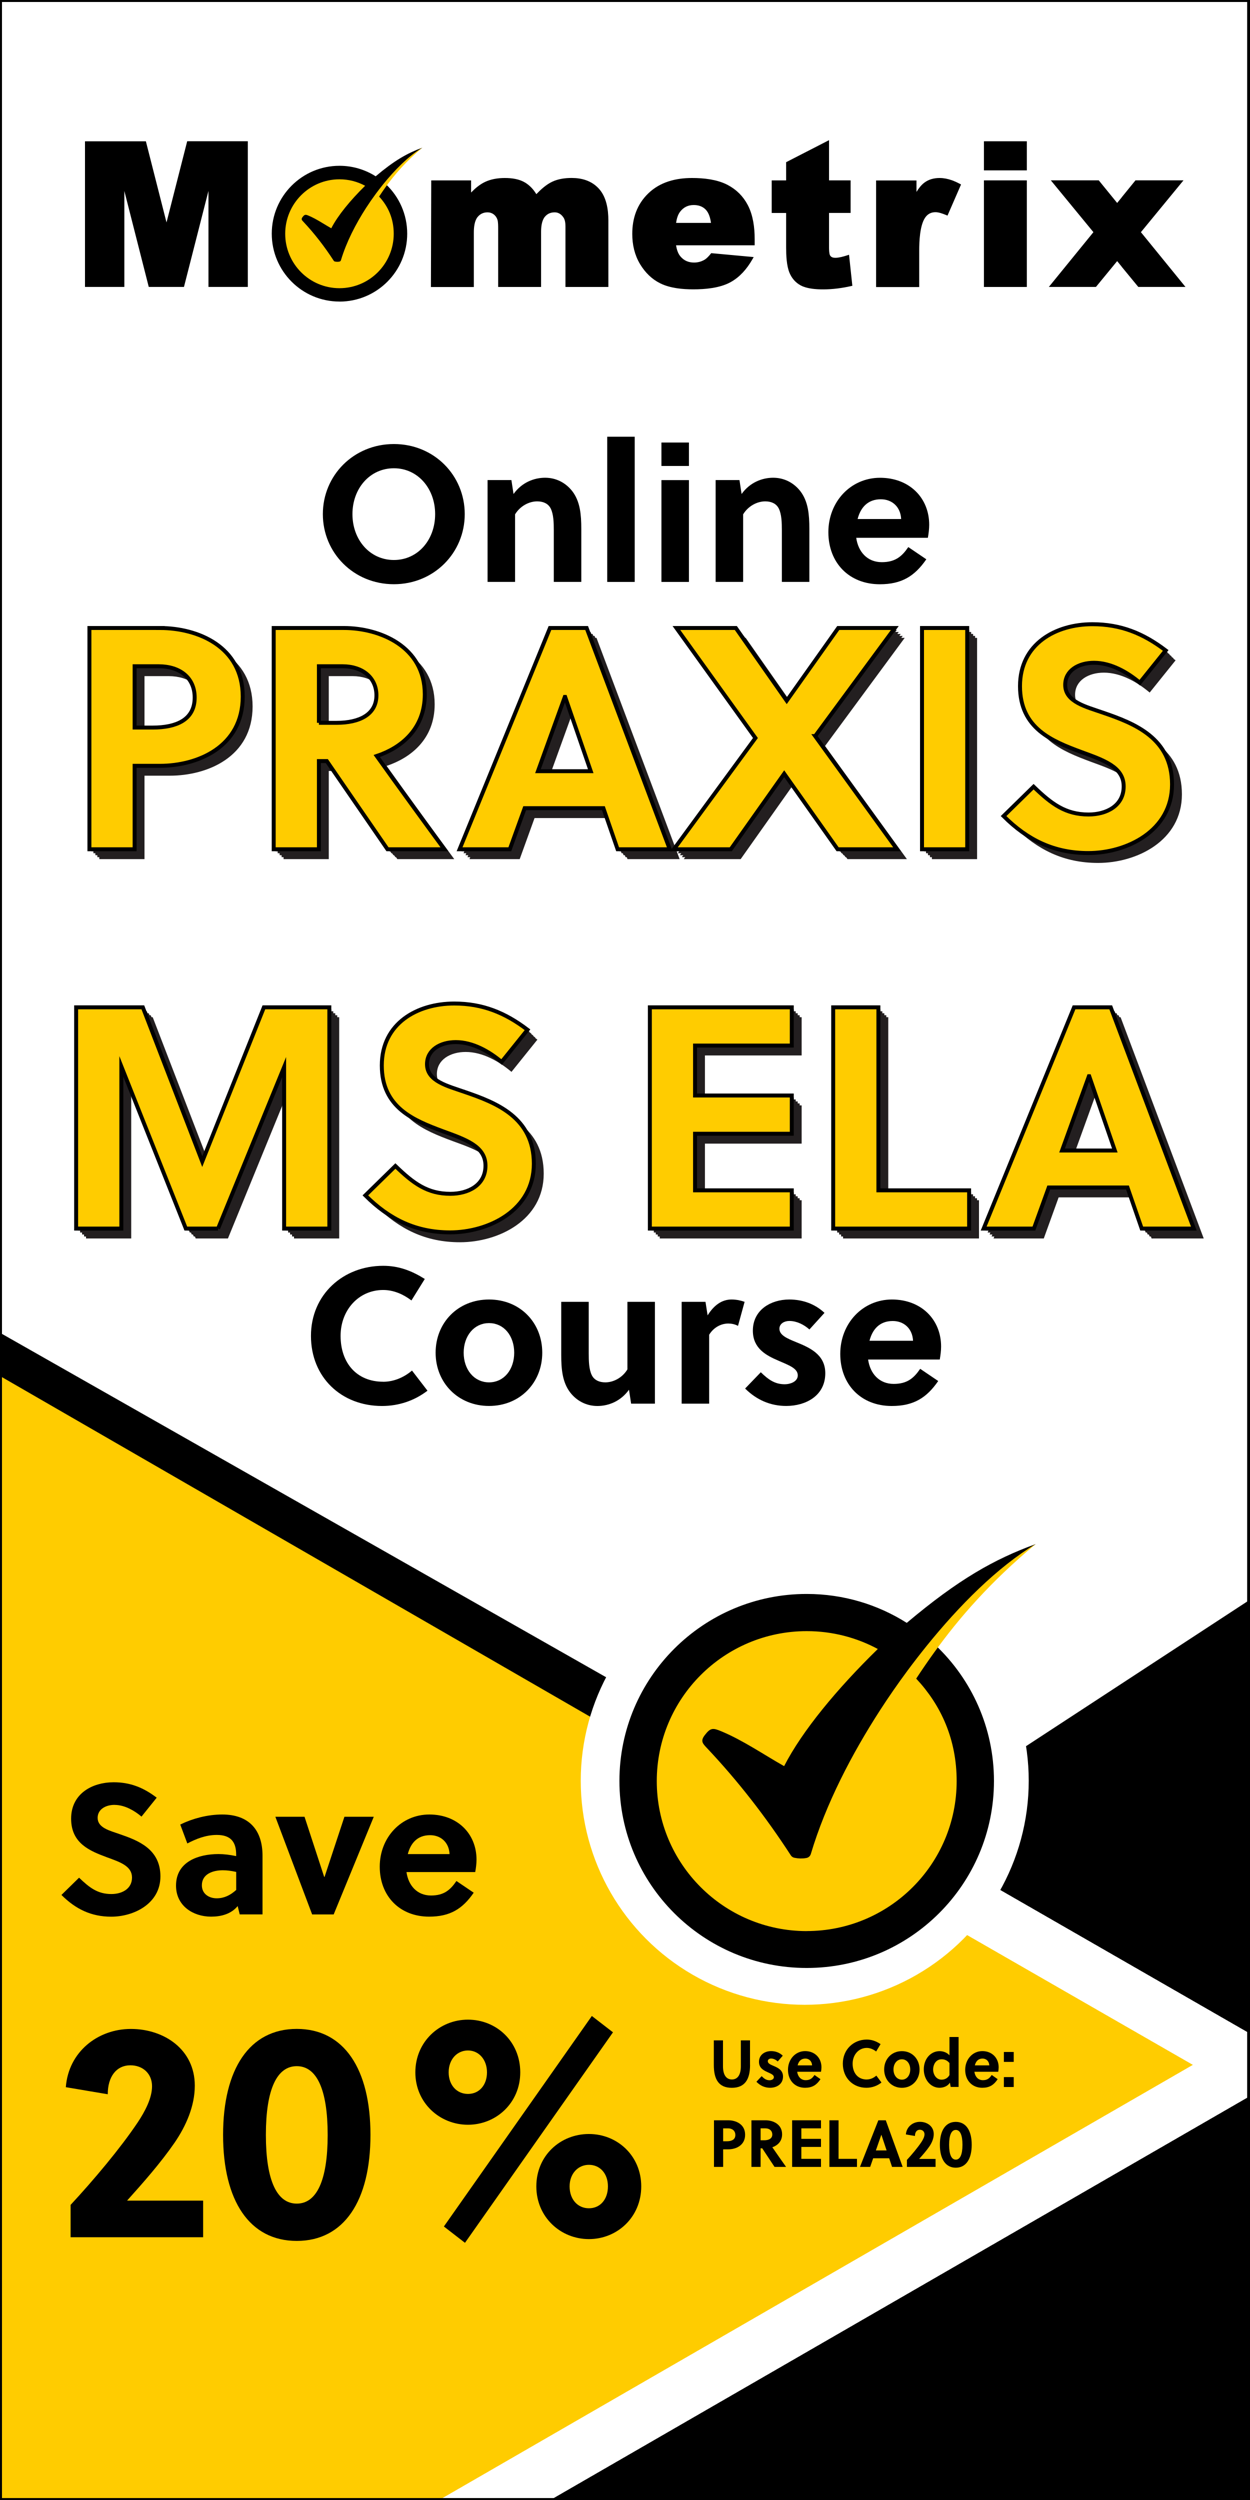 <?xml version="1.0" encoding="UTF-8"?> <svg xmlns="http://www.w3.org/2000/svg" xmlns:xlink="http://www.w3.org/1999/xlink" viewBox="0 0 316.36 632.73"><rect x="0" y="0" width="316.36" height="632.73" fill="#808080" stroke="none"/><defs><style>.cls-1{fill:#fff;}.cls-2{stroke:#000;}.cls-2,.cls-3,.cls-4{fill:none;}.cls-2,.cls-4{stroke-miterlimit:10;}.cls-5{clip-path:url(#clippath-2);}.cls-6{clip-path:url(#clippath-1);}.cls-7,.cls-8{fill:#fc0;}.cls-7,.cls-9{fill-rule:evenodd;}.cls-10{clip-path:url(#clippath);}.cls-11{fill:#231f20;}.cls-4{stroke:#fff;stroke-width:14px;}</style><clipPath id="clippath"><rect class="cls-3" x=".07" width="316.14" height="632.73"></rect></clipPath><clipPath id="clippath-1"><rect class="cls-3" x="14.04" y="27.06" width="288.29" height="57.66"></rect></clipPath><clipPath id="clippath-2"><rect class="cls-3" x="14.04" y="27.06" width="288.29" height="57.66"></rect></clipPath></defs><g id="Layer_4"><rect class="cls-1" width="316.14" height="632.73"></rect></g><g id="Layer_3"><g class="cls-10"><g class="cls-6"><g class="cls-5"><path class="cls-9" d="M179.94,56.41c-.16-1.2-.53-2.56-1.37-3.4-.82-.82-1.86-1.12-3.01-1.12-1.44,0-2.58,.57-3.45,1.72-.58,.76-.86,1.83-1,2.8h8.82Zm-60.7-7.69c.99-1.04,2.13-1.99,3.4-2.62,1.59-.78,3.38-1.05,5.13-1.05s3.64,.25,5.15,1.17c1.19,.73,2.11,1.74,2.82,2.92,1.14-1.2,2.52-2.43,3.98-3.13,1.53-.73,3.27-.97,4.95-.97,2.59,0,5.02,.7,6.83,2.64,1.99,2.12,2.47,5.31,2.47,8.11v16.84h-10.86v-15.35c0-.75-.09-1.74-.6-2.37-.53-.72-1.21-1.17-2.12-1.17-1,0-1.84,.34-2.49,1.12-.81,.97-.96,2.61-.96,3.82v13.95h-10.86v-14.82c0-.59,0-1.64-.18-2.2-.18-.55-.49-1.01-.95-1.36-.46-.35-.99-.51-1.56-.51-1,0-1.83,.37-2.48,1.14-.85,1-.99,2.73-.99,3.99v13.77h-10.86l.08-26.98h10.09v3.07Zm51.86,13.36c.16,1,.47,2.09,1.13,2.84,.9,1.06,2.05,1.53,3.43,1.53,.92,0,1.78-.22,2.58-.67,.61-.34,1.18-.98,1.61-1.52l.15-.19,10.75,.99-.35,.61c-1.36,2.37-3.17,4.5-5.61,5.8-2.7,1.45-6.33,1.76-9.34,1.76-2.72,0-5.85-.29-8.33-1.51-2.17-1.07-3.83-2.75-5.09-4.81-1.43-2.35-2.01-4.99-2.01-7.72,0-3.94,1.19-7.47,4.04-10.23,3.01-2.92,6.99-3.91,11.08-3.91,2.97,0,6.34,.35,9.01,1.75,2.23,1.17,3.94,2.87,5.11,5.11,1.35,2.58,1.74,5.71,1.74,8.59v1.58h-19.91Zm38.72-16.43h5.46v8.24h-5.46v8.78c0,.46,.02,1.57,.26,1.97,.28,.49,.8,.61,1.33,.61,.93,0,2.08-.33,2.95-.61l.52-.17,.84,7.86-.39,.09c-2.29,.51-4.64,.82-6.99,.82-1.77,0-4.11-.15-5.7-1.01-1.29-.7-2.22-1.77-2.8-3.12-.78-1.8-.88-4.55-.88-6.49v-8.72h-3.65v-8.24h3.65v-4.61l10.86-5.58v10.19Zm22.12,2.94c.57-.93,1.26-1.83,2.07-2.41,1.12-.82,2.43-1.13,3.8-1.13,1.06,0,2.1,.22,3.1,.57l.3,.11h0c.56,.22,1.11,.47,1.65,.76l.37,.2-3.43,7.88-.41-.17c-.75-.31-1.8-.7-2.62-.7-1.15,0-2.02,.47-2.66,1.43-1.32,1.98-1.47,6.01-1.47,8.31v9.21h-10.91v-26.98h10.22v2.94Zm17.08-2.94h10.86v26.98h-10.86v-26.98Zm0-9.9h10.86v7.37h-10.86v-7.37Zm33.71,15.63l1.18-1.45v-.02l3.47-4.27h12.15l-10.78,13.12,11.28,13.86h-11.94l-4.18-5.08v-.02l-1.17-1.44-5.37,6.54h-11.92l11.28-13.86-10.78-13.12h12.13l4.67,5.74Zm-240.58,4.89l5.23-20.53h15.34v36.88h-9.96v-24.31l-6.2,24.31h-8.91l-6.18-24.3v24.3h-9.96V35.76h15.41l5.22,20.53Z"></path><path class="cls-9" d="M85.92,76.33c9.46,0,17.14-7.69,17.14-17.18,0-4.91-2.05-9.34-5.34-12.47,2.75-4.05,6.74-7.57,9.16-9.3-3.81,1.39-7.08,3.25-11.8,7.24-2.65-1.68-5.79-2.66-9.16-2.66-9.46,0-17.14,7.69-17.14,17.18s7.67,17.18,17.14,17.18"></path><path class="cls-7" d="M85.92,72.94c3.79,0,7.22-1.54,9.71-4.04,2.48-2.49,4.02-5.94,4.02-9.74s-1.41-6.95-3.7-9.41h0c.52-.79,1.06-1.59,1.63-2.39,2.3-3.21,5.16-6.5,9.3-9.98-3.52,2.13-7.02,5.68-9.97,9.34-.6,.75-1.18,1.51-1.74,2.25h0c-.92,1.25-1.77,2.48-2.52,3.64-2.6,4.04-4.98,8.62-6.36,13.24-.06,.2-.21,.33-.42,.37-.36,.06-.73,.05-1.09-.02-.14-.03-.25-.11-.33-.23-2.28-3.52-4.82-6.81-7.69-9.87-.37-.39-.6-.62-.19-1.16,.54-.7,.75-.69,1.55-.35,1.97,.83,3.84,2.12,5.72,3.19,1.66-3.25,4.88-7.14,8.57-10.76-1.93-1.05-4.15-1.64-6.5-1.64-3.79,0-7.22,1.54-9.71,4.04-2.48,2.49-4.02,5.94-4.02,9.74s1.54,7.25,4.02,9.74c2.48,2.49,5.92,4.04,9.71,4.04"></path></g></g><polygon class="cls-9" points="326.15 522.67 -73.35 749.72 -73.35 295.62 326.15 522.67"></polygon><polygon class="cls-9" points="378.68 759.4 40.24 585.47 354.93 379.63 378.68 759.4"></polygon><polygon class="cls-7" points="302.11 522.67 -73.35 739.44 -73.35 305.9 302.11 522.67"></polygon><circle class="cls-1" cx="203.67" cy="450.7" r="56.69"></circle><line class="cls-4" x1="244.2" y1="481.3" x2="316.14" y2="522.67"></line><line class="cls-4" x1="97.09" y1="648.96" x2="327.13" y2="516.15"></line><g><path d="M99.69,147.86c-10.19,0-17.98-7.94-17.98-17.74s7.79-17.74,17.98-17.74,17.93,7.94,17.93,17.74-7.79,17.74-17.93,17.74Zm0-29.35c-6.08,0-10.49,5.1-10.49,11.61s4.41,11.61,10.49,11.61,10.44-5.1,10.44-11.61-4.41-11.61-10.44-11.61Z"></path><path d="M129.43,121.5l.54,3.53c2.06-2.89,5.14-4.12,7.99-4.12s5.24,1.32,6.86,3.38c2.01,2.6,2.3,5.93,2.3,9.6v13.38h-6.96v-13.03c0-1.91-.05-4.07-.78-5.54-.64-1.27-1.91-1.81-3.43-1.81-2.06,0-4.31,1.18-5.59,3.28v17.1h-6.96v-25.77h6.03Z"></path><path d="M160.64,147.28h-6.96v-36.75h6.96v36.75Z"></path><path d="M167.4,117.93v-5.93h6.96v5.93h-6.96Zm0,29.35v-25.77h6.96v25.77h-6.96Z"></path><path d="M187.15,121.5l.54,3.53c2.06-2.89,5.14-4.12,7.99-4.12s5.24,1.32,6.86,3.38c2.01,2.6,2.3,5.93,2.3,9.6v13.38h-6.96v-13.03c0-1.91-.05-4.07-.78-5.54-.64-1.27-1.91-1.81-3.43-1.81-2.06,0-4.31,1.18-5.59,3.28v17.1h-6.96v-25.77h6.03Z"></path><path d="M216.7,136.11c.49,3.53,2.79,6.17,6.47,6.17,3.33,0,5.05-1.37,6.71-3.82l4.56,3.09c-2.94,4.26-6.22,6.32-11.76,6.32-7.79,0-13.03-5.44-13.03-13.18s5.68-13.77,13.08-13.77,12.44,5.05,12.44,11.91c0,1.03-.15,2.25-.34,3.28h-18.13Zm11.37-4.75c-.15-3.09-2.3-5-5.14-5-3.33,0-5.14,2.11-5.88,5h11.02Z"></path></g><line class="cls-4" x1="244.2" y1="481.3" x2="316.14" y2="522.67"></line><line class="cls-4" x1="97.09" y1="648.96" x2="327.13" y2="516.15"></line><g><path d="M96.97,349.71c2.6,0,5.19-1.03,7.3-2.84l3.92,5.1c-3.33,2.55-7.3,3.87-11.51,3.87-10.29,0-17.98-7.25-17.98-17.74s8.18-17.74,18.28-17.74c3.92,0,7.15,1.22,10.53,3.33l-3.38,5.44c-2.06-1.57-4.51-2.65-7.15-2.65-6.22,0-10.78,5.1-10.78,11.61,0,6.86,4.07,11.61,10.78,11.61Z"></path><path d="M137.24,342.36c0,7.59-5.63,13.47-13.47,13.47s-13.52-5.88-13.52-13.47,5.63-13.47,13.52-13.47,13.47,5.88,13.47,13.47Zm-13.47-7.5c-3.82,0-6.42,3.28-6.42,7.5s2.6,7.5,6.42,7.5,6.37-3.28,6.37-7.5-2.55-7.5-6.37-7.5Z"></path><path d="M159.73,355.25l-.54-3.53c-2.06,2.89-5.14,4.12-7.99,4.12s-5.24-1.32-6.86-3.38c-2.01-2.6-2.3-5.93-2.3-9.6v-13.38h6.96v13.03c0,1.91,.05,4.07,.78,5.54,.64,1.27,1.91,1.81,3.43,1.81,2.06,0,4.31-1.18,5.58-3.28v-17.1h6.96v25.77h-6.03Z"></path><path d="M179.09,332.91c1.47-2.4,3.48-4.02,6.03-4.02,1.27,0,2.4,.25,3.33,.59l-1.67,6.08c-.74-.39-1.57-.59-2.45-.59-2.01,0-3.82,1.13-4.85,2.84v17.44h-6.96v-25.77h6.03l.54,3.43Z"></path><path d="M204.86,336.48c-1.32-1.18-3.14-2.16-5.1-2.16-1.32,0-2.5,.73-2.5,1.96,0,1.62,1.91,2.45,4.07,3.33,3.33,1.37,7.54,3.04,7.54,7.94,0,5.68-4.9,8.28-9.9,8.28-4.02,0-7.54-1.57-10.39-4.41l3.97-4.12c1.96,1.91,3.58,3.04,6.08,3.04,1.42,0,3.28-.69,3.28-2.25,0-1.81-2.35-2.6-4.9-3.72-3.09-1.32-6.47-3.09-6.47-7.59,0-5.24,4.51-7.89,9.21-7.89,3.43,0,6.52,1.13,8.92,3.38l-3.82,4.21Z"></path><path d="M219.71,344.08c.49,3.53,2.79,6.17,6.47,6.17,3.33,0,5.05-1.37,6.71-3.82l4.56,3.09c-2.94,4.26-6.22,6.32-11.76,6.32-7.79,0-13.03-5.44-13.03-13.18s5.68-13.77,13.08-13.77,12.44,5.05,12.44,11.91c0,1.03-.15,2.25-.34,3.28h-18.13Zm11.37-4.75c-.15-3.09-2.3-5-5.14-5-3.33,0-5.14,2.11-5.88,5h11.02Z"></path></g><line class="cls-4" x1="244.2" y1="481.3" x2="316.14" y2="522.67"></line><line class="cls-4" x1="97.09" y1="648.96" x2="327.13" y2="516.15"></line><g><path d="M28.99,456.79c-2.26,0-4.28,1.13-4.28,3.29,0,2.54,3.1,3.24,5.64,4.14,4.65,1.6,10.25,3.76,10.25,10.67s-6.72,10.2-12.45,10.2c-5.08,0-9.02-1.93-12.6-5.5l4.46-4.37c2.68,2.58,4.75,4.14,8.18,4.14,2.63,0,5.22-1.27,5.22-4.18s-3.01-3.9-6.34-5.12c-4.28-1.6-9.07-3.48-9.07-9.78s5.31-9.21,10.76-9.21c4.23,0,7.57,1.36,10.9,3.9l-3.85,4.79c-1.83-1.55-4.28-2.96-6.81-2.96Z"></path><path d="M60.67,484.52l-.52-2.12c-1.6,1.97-4.09,2.68-6.72,2.68-4.61,0-8.88-2.77-8.88-7.85,0-6.06,5.64-7.99,10.76-7.99,1.36,0,2.91,.19,4.46,.52v-.38c0-3.1-1.27-4.98-4.89-4.98-2.82,0-5.31,1.03-7.47,2.16l-1.79-4.79c3.15-1.55,6.96-2.54,10.62-2.54,6.86,0,10.2,4,10.2,10.43v14.85h-5.78Zm-.89-10.76c-1.27-.28-2.35-.42-3.38-.42-2.44,0-5.31,.89-5.31,3.81,0,2.16,1.79,3.29,3.76,3.29s3.53-.85,4.93-2.12v-4.56Z"></path><path d="M94.6,459.8l-10.15,24.72h-5.45l-9.31-24.72h7.38l4.98,15.23h.09l5.03-15.23h7.43Z"></path><path d="M102.88,473.81c.47,3.38,2.68,5.92,6.2,5.92,3.2,0,4.84-1.32,6.44-3.67l4.37,2.96c-2.82,4.09-5.97,6.06-11.28,6.06-7.47,0-12.5-5.22-12.5-12.64s5.45-13.21,12.55-13.21,11.94,4.84,11.94,11.42c0,.99-.14,2.16-.33,3.15h-17.39Zm10.9-4.56c-.14-2.96-2.21-4.79-4.93-4.79-3.2,0-4.93,2.02-5.64,4.79h10.57Z"></path></g><g><path d="M51.42,566.22H17.87v-8.19c5.79-6.24,12.56-14.27,17-20.9,1.81-2.73,3.61-6.08,3.61-9.13,0-3.2-2.33-5.3-5.49-5.3-3.54,0-5.72,2.89-5.72,7.33l-10.61-1.79c.68-8.97,8.12-14.74,16.47-14.74s16.17,5.15,16.17,14.35c0,5.15-2.18,10.14-5.11,14.43-3.61,5.23-7.97,10.14-12.03,14.67h19.25v9.28Z"></path><path d="M93.76,540.32c0,16.69-6.69,26.83-18.65,26.83s-18.65-10.14-18.65-26.83,6.69-26.83,18.65-26.83,18.65,10.14,18.65,26.83Zm-26.47,0c0,11.7,2.86,17.39,7.82,17.39s7.82-5.69,7.82-17.39-2.86-17.4-7.82-17.4-7.82,5.69-7.82,17.4Z"></path><path d="M131.67,524.49c0,7.72-6.09,13.26-13.24,13.26s-13.31-5.54-13.31-13.26,6.09-13.34,13.31-13.34,13.24,5.54,13.24,13.34Zm23.47-10.14l-37.46,53.28-5.34-4.13,37.45-53.28,5.34,4.13Zm-41.59,10.14c0,3.2,2.03,5.46,4.89,5.46s4.81-2.26,4.81-5.46-2.03-5.54-4.81-5.54-4.89,2.26-4.89,5.54Zm48.74,28.86c0,7.8-6.09,13.34-13.24,13.34s-13.31-5.54-13.31-13.34,6.09-13.26,13.31-13.26,13.24,5.54,13.24,13.26Zm-18.13,0c0,3.28,2.03,5.54,4.89,5.54s4.81-2.26,4.81-5.54-2.03-5.46-4.81-5.46-4.89,2.26-4.89,5.46Z"></path></g><line class="cls-4" x1="244.2" y1="481.3" x2="316.14" y2="522.67"></line><line class="cls-4" x1="97.09" y1="648.96" x2="327.13" y2="516.15"></line><g><path d="M189.83,522.63c0,3.71-1.37,5.77-4.62,5.77s-4.55-2.06-4.55-5.77v-6.24h2.32v6.56c0,2.26,.88,3.34,2.26,3.34s2.26-1.08,2.26-3.34v-6.56h2.32v6.24Z"></path><path d="M196.84,521.73c-.44-.4-1.04-.74-1.69-.74-.44,0-.83,.25-.83,.67,0,.56,.63,.84,1.35,1.15,1.11,.47,2.5,1.05,2.5,2.73,0,1.96-1.62,2.85-3.28,2.85-1.33,0-2.5-.54-3.45-1.52l1.32-1.42c.65,.66,1.19,1.04,2.01,1.04,.47,0,1.09-.24,1.09-.78,0-.62-.78-.89-1.62-1.28-1.02-.46-2.15-1.06-2.15-2.61,0-1.8,1.5-2.71,3.06-2.71,1.14,0,2.16,.39,2.96,1.16l-1.27,1.45Z"></path><path d="M201.76,524.35c.16,1.21,.93,2.12,2.15,2.12,1.11,0,1.67-.47,2.23-1.32l1.51,1.06c-.97,1.47-2.06,2.18-3.9,2.18-2.58,0-4.32-1.87-4.32-4.54s1.88-4.74,4.34-4.74,4.13,1.74,4.13,4.1c0,.35-.05,.78-.11,1.13h-6.01Zm3.77-1.63c-.05-1.06-.76-1.72-1.71-1.72-1.11,0-1.71,.72-1.95,1.72h3.66Z"></path><path d="M219.37,526.29c.86,0,1.72-.36,2.42-.98l1.3,1.75c-1.11,.88-2.42,1.33-3.82,1.33-3.41,0-5.96-2.5-5.96-6.1s2.71-6.1,6.06-6.1c1.3,0,2.37,.42,3.49,1.15l-1.12,1.87c-.68-.54-1.5-.91-2.37-.91-2.06,0-3.58,1.75-3.58,4,0,2.36,1.35,4,3.58,4Z"></path><path d="M232.73,523.76c0,2.61-1.87,4.64-4.47,4.64s-4.49-2.02-4.49-4.64,1.87-4.64,4.49-4.64,4.47,2.02,4.47,4.64Zm-4.47-2.58c-1.27,0-2.13,1.13-2.13,2.58s.86,2.58,2.13,2.58,2.11-1.13,2.11-2.58-.84-2.58-2.11-2.58Z"></path><path d="M240.61,528.19l-.2-1.1c-.6,.98-1.75,1.3-2.63,1.3-2.26,0-3.98-2.09-3.98-4.67s1.69-4.6,4.01-4.6c.81,0,1.84,.3,2.49,1.06v-4.64h2.31v12.64h-2Zm-.31-6.05c-.58-.71-1.27-.96-1.98-.96-1.48,0-2.16,1.37-2.16,2.61s.81,2.55,2.13,2.55c.73,0,1.51-.29,2.01-1.16v-3.04Z"></path><path d="M246.61,524.35c.16,1.21,.93,2.12,2.15,2.12,1.11,0,1.67-.47,2.23-1.32l1.51,1.06c-.97,1.47-2.06,2.18-3.9,2.18-2.58,0-4.32-1.87-4.32-4.54s1.88-4.74,4.34-4.74,4.13,1.74,4.13,4.1c0,.35-.05,.78-.11,1.13h-6.01Zm3.77-1.63c-.05-1.06-.76-1.72-1.71-1.72-1.11,0-1.71,.72-1.95,1.72h3.66Z"></path><path d="M254.07,521.84v-2.51h2.49v2.51h-2.49Zm0,6.36v-2.51h2.49v2.51h-2.49Z"></path><path d="M184.32,536.62c1.93,0,4.26,.98,4.26,3.66s-2.31,3.69-4.26,3.69h-1.3v4.45h-2.32v-11.8h3.62Zm-1.3,5.31h.93c1.24,0,2.16-.42,2.16-1.6,0-1.04-.75-1.67-1.85-1.67h-1.24v3.27Z"></path><path d="M193.78,536.62c1.84,0,4.16,.98,4.16,3.54,0,1.84-1.2,2.85-2.47,3.29,1.01,1.47,2.7,3.88,3.48,4.97h-2.92l-3.12-4.71h-.41v4.71h-2.32v-11.8h3.61Zm-1.28,5.06h.91c1.17,0,2.05-.44,2.05-1.47,0-.93-.7-1.55-1.74-1.55h-1.22v3.02Z"></path><path d="M200.48,548.42v-11.8h7.3v2.04h-4.97v2.66h4.97v2.04h-4.97v3.02h4.97v2.04h-7.3Z"></path><path d="M209.91,548.42v-11.8h2.32v9.76h4.66v2.04h-6.99Z"></path><path d="M225.77,548.42l-.73-2.19h-4.05l-.76,2.19h-2.58l4.65-11.8h1.88l4.27,11.8h-2.68Zm-4.09-4.17h2.71l-1.32-3.96h-.02l-1.38,3.96Z"></path><path d="M236.78,548.42h-7.25v-1.77c1.25-1.35,2.71-3.09,3.67-4.52,.39-.59,.78-1.32,.78-1.97,0-.69-.5-1.15-1.19-1.15-.76,0-1.23,.62-1.23,1.58l-2.29-.39c.15-1.94,1.76-3.19,3.56-3.19s3.49,1.11,3.49,3.1c0,1.11-.47,2.19-1.1,3.12-.78,1.13-1.72,2.19-2.6,3.17h4.16v2.01Z"></path><path d="M245.93,542.82c0,3.61-1.45,5.8-4.03,5.8s-4.03-2.19-4.03-5.8,1.45-5.8,4.03-5.8,4.03,2.19,4.03,5.8Zm-5.72,0c0,2.53,.62,3.76,1.69,3.76s1.69-1.23,1.69-3.76-.62-3.76-1.69-3.76-1.69,1.23-1.69,3.76Z"></path></g><g><path class="cls-9" d="M204.17,498.07c26.17,0,47.39-21.19,47.39-47.33,0-13.52-5.68-25.72-14.78-34.34,7.62-11.14,18.64-20.84,25.34-25.61-10.54,3.83-19.59,8.96-32.63,19.94-7.33-4.64-16.01-7.32-25.33-7.32-26.17,0-47.39,21.19-47.39,47.33s21.21,47.33,47.39,47.33h0Z"></path><path class="cls-7" d="M204.17,488.73c10.48,0,19.97-4.25,26.84-11.12,6.87-6.87,11.11-16.36,11.11-26.84s-3.89-19.15-10.24-25.93h0c1.43-2.18,2.93-4.37,4.52-6.58,6.37-8.85,14.26-17.91,25.72-27.48-9.75,5.88-19.42,15.65-27.57,25.74-1.67,2.07-3.28,4.15-4.81,6.21h0c-2.55,3.44-4.89,6.83-6.96,10.03-7.19,11.12-13.77,23.74-17.57,36.46-.16,.54-.59,.93-1.15,1.02-.99,.18-2.03,.15-3.01-.06-.4-.08-.7-.3-.92-.64-6.3-9.7-13.32-18.77-21.26-27.18-1.02-1.09-1.65-1.71-.52-3.19,1.49-1.94,2.06-1.9,4.28-.97,5.45,2.28,10.61,5.84,15.82,8.79,4.59-8.96,13.49-19.67,23.71-29.65-5.35-2.88-11.47-4.52-17.98-4.52-10.48,0-19.97,4.25-26.84,11.12-6.87,6.87-11.12,16.36-11.12,26.84s4.25,19.97,11.12,26.84c6.87,6.87,16.36,11.12,26.84,11.12h0Z"></path></g><g><g><path class="cls-8" d="M40.47,158.94c9.52,0,20.96,4.64,20.96,17.36s-11.36,17.52-20.96,17.52h-6.4v21.12h-11.44v-56h17.84Zm-6.4,25.2h4.56c6.08,0,10.64-2,10.64-7.6,0-4.96-3.68-7.92-9.12-7.92h-6.08v15.52Z"></path><path class="cls-8" d="M87.03,158.94c9.04,0,20.48,4.64,20.48,16.8,0,8.72-5.92,13.52-12.16,15.6,4.96,6.96,13.28,18.4,17.12,23.6h-14.4l-15.36-22.32h-2v22.32h-11.44v-56h17.76Zm-6.32,24h4.48c5.76,0,10.08-2.08,10.08-6.96,0-4.4-3.44-7.36-8.56-7.36h-6v14.32Z"></path><path class="cls-8" d="M156.31,214.94l-3.6-10.4h-19.92l-3.76,10.4h-12.72l22.88-56h9.28l21.04,56h-13.2Zm-20.16-19.76h13.36l-6.48-18.8h-.08l-6.8,18.8Z"></path><path class="cls-8" d="M206.31,186.3l20.72,28.64h-15.04l-13.52-19.12-13.52,19.12h-14.4l20.64-28.16-20-27.84h15.04l12.88,18.4,13.04-18.4h14.32l-20.16,27.36Z"></path><path class="cls-8" d="M233.35,214.94v-56h11.44v56h-11.44Z"></path><path class="cls-8" d="M276.87,167.74c-3.84,0-7.28,1.92-7.28,5.6,0,4.32,5.28,5.52,9.6,7.04,7.92,2.72,17.44,6.4,17.44,18.16s-11.44,17.36-21.2,17.36c-8.64,0-15.36-3.28-21.44-9.36l7.6-7.44c4.56,4.4,8.08,7.04,13.92,7.04,4.48,0,8.88-2.16,8.88-7.12s-5.12-6.64-10.8-8.72c-7.28-2.72-15.44-5.92-15.44-16.64s9.04-15.68,18.32-15.68c7.2,0,12.88,2.32,18.56,6.64l-6.56,8.16c-3.12-2.64-7.28-5.04-11.6-5.04Z"></path><path class="cls-8" d="M55.19,310.94h-8.16l-16.32-41.04v41.04h-11.44v-56h16.88l15.04,39.04,15.6-39.04h16.56v56h-11.44v-40.88l-16.72,40.88Z"></path><path class="cls-8" d="M115.35,263.74c-3.84,0-7.28,1.92-7.28,5.6,0,4.32,5.28,5.52,9.6,7.04,7.92,2.72,17.44,6.4,17.44,18.16s-11.44,17.36-21.2,17.36c-8.64,0-15.36-3.28-21.44-9.36l7.6-7.44c4.56,4.4,8.08,7.04,13.92,7.04,4.48,0,8.88-2.16,8.88-7.12s-5.12-6.64-10.8-8.72c-7.28-2.72-15.44-5.92-15.44-16.64s9.04-15.68,18.32-15.68c7.2,0,12.88,2.32,18.56,6.64l-6.56,8.16c-3.12-2.64-7.28-5.04-11.6-5.04Z"></path><path class="cls-8" d="M164.47,310.94v-56h35.92v9.68h-24.48v12.64h24.48v9.68h-24.48v14.32h24.48v9.68h-35.92Z"></path><path class="cls-8" d="M210.87,310.94v-56h11.44v46.32h22.96v9.68h-34.4Z"></path><path class="cls-8" d="M288.95,310.94l-3.6-10.4h-19.92l-3.76,10.4h-12.72l22.88-56h9.28l21.04,56h-13.2Zm-20.16-19.76h13.36l-6.48-18.8h-.08l-6.8,18.8Z"></path></g><g><g><path class="cls-11" d="M42.97,161.44c9.52,0,20.96,4.64,20.96,17.36s-11.36,17.52-20.96,17.52h-6.4v21.12h-11.44v-56h17.84Zm-6.4,25.2h4.56c6.08,0,10.64-2,10.64-7.6,0-4.96-3.68-7.92-9.12-7.92h-6.08v15.52Z"></path><path class="cls-11" d="M89.53,161.44c9.04,0,20.48,4.64,20.48,16.8,0,8.72-5.92,13.52-12.16,15.6,4.96,6.96,13.28,18.4,17.12,23.6h-14.4l-15.36-22.32h-2v22.32h-11.44v-56h17.76Zm-6.32,24h4.48c5.76,0,10.08-2.08,10.08-6.96,0-4.4-3.44-7.36-8.56-7.36h-6v14.32Z"></path><path class="cls-11" d="M158.81,217.44l-3.6-10.4h-19.92l-3.76,10.4h-12.72l22.88-56h9.28l21.04,56h-13.2Zm-20.16-19.76h13.36l-6.48-18.8h-.08l-6.8,18.8Z"></path><path class="cls-11" d="M208.81,188.8l20.72,28.64h-15.04l-13.52-19.12-13.52,19.12h-14.4l20.64-28.16-20-27.84h15.04l12.88,18.4,13.04-18.4h14.32l-20.16,27.36Z"></path><path class="cls-11" d="M235.85,217.44v-56h11.44v56h-11.44Z"></path><path class="cls-11" d="M279.37,170.24c-3.84,0-7.28,1.92-7.28,5.6,0,4.32,5.28,5.52,9.6,7.04,7.92,2.72,17.44,6.4,17.44,18.16s-11.44,17.36-21.2,17.36c-8.64,0-15.36-3.28-21.44-9.36l7.6-7.44c4.56,4.4,8.08,7.04,13.92,7.04,4.48,0,8.88-2.16,8.88-7.12s-5.12-6.64-10.8-8.72c-7.28-2.72-15.44-5.92-15.44-16.64s9.04-15.68,18.32-15.68c7.2,0,12.88,2.32,18.56,6.64l-6.56,8.16c-3.12-2.64-7.28-5.04-11.6-5.04Z"></path><path class="cls-11" d="M57.69,313.44h-8.16l-16.32-41.04v41.04h-11.44v-56h16.88l15.04,39.04,15.6-39.04h16.56v56h-11.44v-40.88l-16.72,40.88Z"></path><path class="cls-11" d="M117.85,266.24c-3.84,0-7.28,1.92-7.28,5.6,0,4.32,5.28,5.52,9.6,7.04,7.92,2.72,17.44,6.4,17.44,18.16s-11.44,17.36-21.2,17.36c-8.64,0-15.36-3.28-21.44-9.36l7.6-7.44c4.56,4.4,8.08,7.04,13.92,7.04,4.48,0,8.88-2.16,8.88-7.12s-5.12-6.64-10.8-8.72c-7.28-2.72-15.44-5.92-15.44-16.64s9.04-15.68,18.32-15.68c7.2,0,12.88,2.32,18.56,6.64l-6.56,8.16c-3.12-2.64-7.28-5.04-11.6-5.04Z"></path><path class="cls-11" d="M166.97,313.44v-56h35.92v9.68h-24.48v12.64h24.48v9.68h-24.48v14.32h24.48v9.68h-35.92Z"></path><path class="cls-11" d="M213.37,313.44v-56h11.44v46.32h22.96v9.68h-34.4Z"></path><path class="cls-11" d="M291.45,313.44l-3.6-10.4h-19.92l-3.76,10.4h-12.72l22.88-56h9.28l21.04,56h-13.2Zm-20.16-19.76h13.36l-6.48-18.8h-.08l-6.8,18.8Z"></path></g><g><path class="cls-11" d="M42.47,160.94c9.52,0,20.96,4.64,20.96,17.36s-11.36,17.52-20.96,17.52h-6.4v21.12h-11.44v-56h17.84Zm-6.4,25.2h4.56c6.08,0,10.64-2,10.64-7.6,0-4.96-3.68-7.92-9.12-7.92h-6.08v15.52Z"></path><path class="cls-11" d="M89.03,160.94c9.04,0,20.48,4.64,20.48,16.8,0,8.72-5.92,13.52-12.16,15.6,4.96,6.96,13.28,18.4,17.12,23.6h-14.4l-15.36-22.32h-2v22.32h-11.44v-56h17.76Zm-6.32,24h4.48c5.76,0,10.08-2.08,10.08-6.96,0-4.4-3.44-7.36-8.56-7.36h-6v14.32Z"></path><path class="cls-11" d="M158.31,216.94l-3.6-10.4h-19.92l-3.76,10.4h-12.72l22.88-56h9.28l21.04,56h-13.2Zm-20.16-19.76h13.36l-6.48-18.8h-.08l-6.8,18.8Z"></path><path class="cls-11" d="M208.31,188.3l20.72,28.64h-15.04l-13.52-19.12-13.52,19.12h-14.4l20.64-28.16-20-27.84h15.04l12.88,18.4,13.04-18.4h14.32l-20.16,27.36Z"></path><path class="cls-11" d="M235.35,216.94v-56h11.44v56h-11.44Z"></path><path class="cls-11" d="M278.87,169.74c-3.84,0-7.28,1.92-7.28,5.6,0,4.32,5.28,5.52,9.6,7.04,7.92,2.72,17.44,6.4,17.44,18.16s-11.44,17.36-21.2,17.36c-8.64,0-15.36-3.28-21.44-9.36l7.6-7.44c4.56,4.4,8.08,7.04,13.92,7.04,4.48,0,8.88-2.16,8.88-7.12s-5.12-6.64-10.8-8.72c-7.28-2.72-15.44-5.92-15.44-16.64s9.04-15.68,18.32-15.68c7.2,0,12.88,2.32,18.56,6.64l-6.56,8.16c-3.12-2.64-7.28-5.04-11.6-5.04Z"></path><path class="cls-11" d="M57.19,312.94h-8.16l-16.32-41.04v41.04h-11.44v-56h16.88l15.04,39.04,15.6-39.04h16.56v56h-11.44v-40.88l-16.72,40.88Z"></path><path class="cls-11" d="M117.35,265.74c-3.84,0-7.28,1.92-7.28,5.6,0,4.32,5.28,5.52,9.6,7.04,7.92,2.72,17.44,6.4,17.44,18.16s-11.44,17.36-21.2,17.36c-8.64,0-15.36-3.28-21.44-9.36l7.6-7.44c4.56,4.4,8.08,7.04,13.92,7.04,4.48,0,8.88-2.16,8.88-7.12s-5.12-6.64-10.8-8.72c-7.28-2.72-15.44-5.92-15.44-16.64s9.04-15.68,18.32-15.68c7.2,0,12.88,2.32,18.56,6.64l-6.56,8.16c-3.12-2.64-7.28-5.04-11.6-5.04Z"></path><path class="cls-11" d="M166.47,312.94v-56h35.92v9.68h-24.48v12.64h24.48v9.68h-24.48v14.32h24.48v9.68h-35.92Z"></path><path class="cls-11" d="M212.87,312.94v-56h11.44v46.32h22.96v9.68h-34.4Z"></path><path class="cls-11" d="M290.95,312.94l-3.6-10.4h-19.92l-3.76,10.4h-12.72l22.88-56h9.28l21.04,56h-13.2Zm-20.16-19.76h13.36l-6.48-18.8h-.08l-6.8,18.8Z"></path></g><g><path class="cls-11" d="M41.97,160.44c9.52,0,20.96,4.64,20.96,17.36s-11.36,17.52-20.96,17.52h-6.4v21.12h-11.44v-56h17.84Zm-6.4,25.2h4.56c6.08,0,10.64-2,10.64-7.6,0-4.96-3.68-7.92-9.12-7.92h-6.08v15.52Z"></path><path class="cls-11" d="M88.53,160.44c9.04,0,20.48,4.64,20.48,16.8,0,8.72-5.92,13.52-12.16,15.6,4.96,6.96,13.28,18.4,17.12,23.6h-14.4l-15.36-22.32h-2v22.32h-11.44v-56h17.76Zm-6.32,24h4.48c5.76,0,10.08-2.08,10.08-6.96,0-4.4-3.44-7.36-8.56-7.36h-6v14.32Z"></path><path class="cls-11" d="M157.81,216.44l-3.6-10.4h-19.92l-3.76,10.4h-12.72l22.88-56h9.28l21.04,56h-13.2Zm-20.16-19.76h13.36l-6.48-18.8h-.08l-6.8,18.8Z"></path><path class="cls-11" d="M207.81,187.8l20.72,28.64h-15.04l-13.52-19.12-13.52,19.12h-14.4l20.64-28.16-20-27.84h15.04l12.88,18.4,13.04-18.4h14.32l-20.16,27.36Z"></path><path class="cls-11" d="M234.85,216.44v-56h11.44v56h-11.44Z"></path><path class="cls-11" d="M278.37,169.24c-3.84,0-7.28,1.92-7.28,5.6,0,4.32,5.28,5.52,9.6,7.04,7.92,2.72,17.44,6.4,17.44,18.16s-11.44,17.36-21.2,17.36c-8.64,0-15.36-3.28-21.44-9.36l7.6-7.44c4.56,4.4,8.08,7.04,13.92,7.04,4.48,0,8.88-2.16,8.88-7.12s-5.12-6.64-10.8-8.72c-7.28-2.72-15.44-5.92-15.44-16.64s9.04-15.68,18.32-15.68c7.2,0,12.88,2.32,18.56,6.64l-6.56,8.16c-3.12-2.64-7.28-5.04-11.6-5.04Z"></path><path class="cls-11" d="M56.69,312.44h-8.16l-16.32-41.04v41.04h-11.44v-56h16.88l15.04,39.04,15.6-39.04h16.56v56h-11.44v-40.88l-16.72,40.88Z"></path><path class="cls-11" d="M116.85,265.24c-3.84,0-7.28,1.92-7.28,5.6,0,4.32,5.28,5.52,9.6,7.04,7.92,2.72,17.44,6.4,17.44,18.16s-11.44,17.36-21.2,17.36c-8.64,0-15.36-3.28-21.44-9.36l7.6-7.44c4.56,4.4,8.08,7.04,13.92,7.04,4.48,0,8.88-2.16,8.88-7.12s-5.12-6.64-10.8-8.72c-7.28-2.72-15.44-5.92-15.44-16.64s9.04-15.68,18.32-15.68c7.2,0,12.88,2.32,18.56,6.64l-6.56,8.16c-3.12-2.64-7.28-5.04-11.6-5.04Z"></path><path class="cls-11" d="M165.97,312.44v-56h35.92v9.68h-24.48v12.64h24.48v9.68h-24.48v14.32h24.48v9.68h-35.92Z"></path><path class="cls-11" d="M212.37,312.44v-56h11.44v46.32h22.96v9.68h-34.4Z"></path><path class="cls-11" d="M290.45,312.44l-3.6-10.4h-19.92l-3.76,10.4h-12.72l22.88-56h9.28l21.04,56h-13.2Zm-20.16-19.76h13.36l-6.48-18.8h-.08l-6.8,18.8Z"></path></g><g><path class="cls-11" d="M41.47,159.94c9.52,0,20.96,4.64,20.96,17.36s-11.36,17.52-20.96,17.52h-6.4v21.12h-11.44v-56h17.84Zm-6.4,25.2h4.56c6.08,0,10.64-2,10.64-7.6,0-4.96-3.68-7.92-9.12-7.92h-6.08v15.52Z"></path><path class="cls-11" d="M88.03,159.94c9.04,0,20.48,4.64,20.48,16.8,0,8.72-5.92,13.52-12.16,15.6,4.96,6.96,13.28,18.4,17.12,23.6h-14.4l-15.36-22.32h-2v22.32h-11.44v-56h17.76Zm-6.32,24h4.48c5.76,0,10.08-2.08,10.08-6.96,0-4.4-3.44-7.36-8.56-7.36h-6v14.32Z"></path><path class="cls-11" d="M157.31,215.94l-3.6-10.4h-19.92l-3.76,10.4h-12.72l22.88-56h9.28l21.04,56h-13.2Zm-20.16-19.76h13.36l-6.48-18.8h-.08l-6.8,18.8Z"></path><path class="cls-11" d="M207.31,187.3l20.72,28.64h-15.04l-13.52-19.12-13.52,19.12h-14.4l20.64-28.16-20-27.84h15.04l12.88,18.4,13.04-18.4h14.32l-20.16,27.36Z"></path><path class="cls-11" d="M234.35,215.94v-56h11.44v56h-11.44Z"></path><path class="cls-11" d="M277.87,168.74c-3.84,0-7.28,1.92-7.28,5.6,0,4.32,5.28,5.52,9.6,7.04,7.92,2.72,17.44,6.4,17.44,18.16s-11.44,17.36-21.2,17.36c-8.64,0-15.36-3.28-21.44-9.36l7.6-7.44c4.56,4.4,8.08,7.04,13.92,7.04,4.48,0,8.88-2.16,8.88-7.12s-5.12-6.64-10.8-8.72c-7.28-2.72-15.44-5.92-15.44-16.64s9.04-15.68,18.32-15.68c7.2,0,12.88,2.32,18.56,6.64l-6.56,8.16c-3.12-2.64-7.28-5.04-11.6-5.04Z"></path><path class="cls-11" d="M56.19,311.94h-8.16l-16.32-41.04v41.04h-11.44v-56h16.88l15.04,39.04,15.6-39.04h16.56v56h-11.44v-40.88l-16.72,40.88Z"></path><path class="cls-11" d="M116.35,264.74c-3.84,0-7.28,1.92-7.28,5.6,0,4.32,5.28,5.52,9.6,7.04,7.92,2.72,17.44,6.4,17.44,18.16s-11.44,17.36-21.2,17.36c-8.64,0-15.36-3.28-21.44-9.36l7.6-7.44c4.56,4.4,8.08,7.04,13.92,7.04,4.48,0,8.88-2.16,8.88-7.12s-5.12-6.64-10.8-8.72c-7.28-2.72-15.44-5.92-15.44-16.64s9.04-15.68,18.32-15.68c7.2,0,12.88,2.32,18.56,6.64l-6.56,8.16c-3.12-2.64-7.28-5.04-11.6-5.04Z"></path><path class="cls-11" d="M165.47,311.94v-56h35.92v9.68h-24.48v12.64h24.48v9.68h-24.48v14.32h24.48v9.68h-35.92Z"></path><path class="cls-11" d="M211.87,311.94v-56h11.44v46.32h22.96v9.68h-34.4Z"></path><path class="cls-11" d="M289.95,311.94l-3.6-10.4h-19.92l-3.76,10.4h-12.72l22.88-56h9.28l21.04,56h-13.2Zm-20.16-19.76h13.36l-6.48-18.8h-.08l-6.8,18.8Z"></path></g><g><path class="cls-11" d="M40.97,159.44c9.52,0,20.96,4.64,20.96,17.36s-11.36,17.52-20.96,17.52h-6.4v21.12h-11.44v-56h17.84Zm-6.4,25.2h4.56c6.08,0,10.64-2,10.64-7.6,0-4.96-3.68-7.92-9.12-7.92h-6.08v15.52Z"></path><path class="cls-11" d="M87.53,159.44c9.04,0,20.48,4.64,20.48,16.8,0,8.72-5.92,13.52-12.16,15.6,4.96,6.96,13.28,18.4,17.12,23.6h-14.4l-15.36-22.32h-2v22.32h-11.44v-56h17.76Zm-6.32,24h4.48c5.76,0,10.08-2.08,10.08-6.96,0-4.4-3.44-7.36-8.56-7.36h-6v14.32Z"></path><path class="cls-11" d="M156.81,215.44l-3.6-10.4h-19.92l-3.76,10.4h-12.72l22.88-56h9.28l21.04,56h-13.2Zm-20.16-19.76h13.36l-6.48-18.8h-.08l-6.8,18.8Z"></path><path class="cls-11" d="M206.81,186.8l20.72,28.64h-15.04l-13.52-19.12-13.52,19.12h-14.4l20.64-28.16-20-27.84h15.04l12.88,18.4,13.04-18.4h14.32l-20.16,27.36Z"></path><path class="cls-11" d="M233.85,215.44v-56h11.44v56h-11.44Z"></path><path class="cls-11" d="M277.37,168.24c-3.84,0-7.28,1.92-7.28,5.6,0,4.32,5.28,5.52,9.6,7.04,7.92,2.72,17.44,6.4,17.44,18.16s-11.44,17.36-21.2,17.36c-8.64,0-15.36-3.28-21.44-9.36l7.6-7.44c4.56,4.4,8.08,7.04,13.92,7.04,4.48,0,8.88-2.16,8.88-7.12s-5.12-6.64-10.8-8.72c-7.28-2.72-15.44-5.92-15.44-16.64s9.04-15.68,18.32-15.68c7.2,0,12.88,2.32,18.56,6.64l-6.56,8.16c-3.12-2.64-7.28-5.04-11.6-5.04Z"></path><path class="cls-11" d="M55.69,311.44h-8.16l-16.32-41.04v41.04h-11.44v-56h16.88l15.04,39.04,15.6-39.04h16.56v56h-11.44v-40.88l-16.72,40.88Z"></path><path class="cls-11" d="M115.85,264.24c-3.84,0-7.28,1.92-7.28,5.6,0,4.32,5.28,5.52,9.6,7.04,7.92,2.72,17.44,6.4,17.44,18.16s-11.44,17.36-21.2,17.36c-8.64,0-15.36-3.28-21.44-9.36l7.6-7.44c4.56,4.4,8.08,7.04,13.92,7.04,4.48,0,8.88-2.16,8.88-7.12s-5.12-6.64-10.8-8.72c-7.28-2.72-15.44-5.92-15.44-16.64s9.04-15.68,18.32-15.68c7.2,0,12.88,2.32,18.56,6.64l-6.56,8.16c-3.12-2.64-7.28-5.04-11.6-5.04Z"></path><path class="cls-11" d="M164.97,311.44v-56h35.92v9.68h-24.48v12.64h24.48v9.68h-24.48v14.32h24.48v9.68h-35.92Z"></path><path class="cls-11" d="M211.37,311.44v-56h11.44v46.32h22.96v9.68h-34.4Z"></path><path class="cls-11" d="M289.45,311.44l-3.6-10.4h-19.92l-3.76,10.4h-12.72l22.88-56h9.28l21.04,56h-13.2Zm-20.16-19.76h13.36l-6.48-18.8h-.08l-6.8,18.8Z"></path></g><g><path class="cls-11" d="M40.47,158.94c9.52,0,20.96,4.64,20.96,17.36s-11.36,17.52-20.96,17.52h-6.4v21.12h-11.44v-56h17.84Zm-6.4,25.2h4.56c6.08,0,10.64-2,10.64-7.6,0-4.96-3.68-7.92-9.12-7.92h-6.08v15.52Z"></path><path class="cls-11" d="M87.03,158.94c9.04,0,20.48,4.64,20.48,16.8,0,8.72-5.92,13.52-12.16,15.6,4.96,6.96,13.28,18.4,17.12,23.6h-14.4l-15.36-22.32h-2v22.32h-11.44v-56h17.76Zm-6.32,24h4.48c5.76,0,10.08-2.08,10.08-6.96,0-4.4-3.44-7.36-8.56-7.36h-6v14.32Z"></path><path class="cls-11" d="M156.31,214.94l-3.6-10.4h-19.92l-3.76,10.4h-12.72l22.88-56h9.28l21.04,56h-13.2Zm-20.16-19.76h13.36l-6.48-18.8h-.08l-6.8,18.8Z"></path><path class="cls-11" d="M206.31,186.3l20.72,28.64h-15.04l-13.52-19.12-13.52,19.12h-14.4l20.64-28.16-20-27.84h15.04l12.88,18.4,13.04-18.4h14.32l-20.16,27.36Z"></path><path class="cls-11" d="M233.35,214.94v-56h11.44v56h-11.44Z"></path><path class="cls-11" d="M276.87,167.74c-3.84,0-7.28,1.92-7.28,5.6,0,4.32,5.28,5.52,9.6,7.04,7.92,2.72,17.44,6.4,17.44,18.16s-11.44,17.36-21.2,17.36c-8.64,0-15.36-3.28-21.44-9.36l7.6-7.44c4.56,4.4,8.08,7.04,13.92,7.04,4.48,0,8.88-2.16,8.88-7.12s-5.12-6.64-10.8-8.72c-7.28-2.72-15.44-5.92-15.44-16.64s9.04-15.68,18.32-15.68c7.2,0,12.88,2.32,18.56,6.64l-6.56,8.16c-3.12-2.64-7.28-5.04-11.6-5.04Z"></path><path class="cls-11" d="M55.19,310.94h-8.16l-16.32-41.04v41.04h-11.44v-56h16.88l15.04,39.04,15.6-39.04h16.56v56h-11.44v-40.88l-16.72,40.88Z"></path><path class="cls-11" d="M115.35,263.74c-3.84,0-7.28,1.92-7.28,5.6,0,4.32,5.28,5.52,9.6,7.04,7.92,2.72,17.44,6.4,17.44,18.16s-11.44,17.36-21.2,17.36c-8.64,0-15.36-3.28-21.44-9.36l7.6-7.44c4.56,4.4,8.08,7.04,13.92,7.04,4.48,0,8.88-2.16,8.88-7.12s-5.12-6.64-10.8-8.72c-7.28-2.72-15.44-5.92-15.44-16.64s9.04-15.68,18.32-15.68c7.2,0,12.88,2.32,18.56,6.64l-6.56,8.16c-3.12-2.64-7.28-5.04-11.6-5.04Z"></path><path class="cls-11" d="M164.47,310.94v-56h35.92v9.68h-24.48v12.64h24.48v9.68h-24.48v14.32h24.48v9.68h-35.92Z"></path><path class="cls-11" d="M210.87,310.94v-56h11.44v46.32h22.96v9.68h-34.4Z"></path><path class="cls-11" d="M288.95,310.94l-3.6-10.4h-19.92l-3.76,10.4h-12.72l22.88-56h9.28l21.04,56h-13.2Zm-20.16-19.76h13.36l-6.48-18.8h-.08l-6.8,18.8Z"></path></g></g><g><path class="cls-8" d="M40.47,158.94c9.52,0,20.96,4.64,20.96,17.36s-11.36,17.52-20.96,17.52h-6.4v21.12h-11.44v-56h17.84Zm-6.4,25.2h4.56c6.08,0,10.64-2,10.64-7.6,0-4.96-3.68-7.92-9.12-7.92h-6.08v15.52Z"></path><path class="cls-8" d="M87.03,158.94c9.04,0,20.48,4.64,20.48,16.8,0,8.72-5.92,13.52-12.16,15.6,4.96,6.96,13.28,18.4,17.12,23.6h-14.4l-15.36-22.32h-2v22.32h-11.44v-56h17.76Zm-6.32,24h4.48c5.76,0,10.08-2.08,10.08-6.96,0-4.4-3.44-7.36-8.56-7.36h-6v14.32Z"></path><path class="cls-8" d="M156.31,214.94l-3.6-10.4h-19.92l-3.76,10.4h-12.72l22.88-56h9.28l21.04,56h-13.2Zm-20.16-19.76h13.36l-6.48-18.8h-.08l-6.8,18.8Z"></path><path class="cls-8" d="M206.31,186.3l20.72,28.64h-15.04l-13.52-19.12-13.52,19.12h-14.4l20.64-28.16-20-27.84h15.04l12.88,18.4,13.04-18.4h14.32l-20.16,27.36Z"></path><path class="cls-8" d="M233.35,214.94v-56h11.44v56h-11.44Z"></path><path class="cls-8" d="M276.87,167.74c-3.84,0-7.28,1.92-7.28,5.6,0,4.32,5.28,5.52,9.6,7.04,7.92,2.72,17.44,6.4,17.44,18.16s-11.44,17.36-21.2,17.36c-8.64,0-15.36-3.28-21.44-9.36l7.6-7.44c4.56,4.4,8.08,7.04,13.92,7.04,4.48,0,8.88-2.16,8.88-7.12s-5.12-6.64-10.8-8.72c-7.28-2.72-15.44-5.92-15.44-16.64s9.04-15.68,18.32-15.68c7.2,0,12.88,2.32,18.56,6.64l-6.56,8.16c-3.12-2.64-7.28-5.04-11.6-5.04Z"></path><path class="cls-8" d="M55.19,310.94h-8.16l-16.32-41.04v41.04h-11.44v-56h16.88l15.04,39.04,15.6-39.04h16.56v56h-11.44v-40.88l-16.72,40.88Z"></path><path class="cls-8" d="M115.35,263.74c-3.84,0-7.28,1.92-7.28,5.6,0,4.32,5.28,5.52,9.6,7.04,7.92,2.72,17.44,6.4,17.44,18.16s-11.44,17.36-21.2,17.36c-8.64,0-15.36-3.28-21.44-9.36l7.6-7.44c4.56,4.4,8.08,7.04,13.92,7.04,4.48,0,8.88-2.16,8.88-7.12s-5.12-6.64-10.8-8.72c-7.28-2.72-15.44-5.92-15.44-16.64s9.04-15.68,18.32-15.68c7.2,0,12.88,2.32,18.56,6.64l-6.56,8.16c-3.12-2.64-7.28-5.04-11.6-5.04Z"></path><path class="cls-8" d="M164.47,310.94v-56h35.92v9.68h-24.48v12.64h24.48v9.68h-24.48v14.32h24.48v9.68h-35.92Z"></path><path class="cls-8" d="M210.87,310.94v-56h11.44v46.32h22.96v9.68h-34.4Z"></path><path class="cls-8" d="M288.95,310.94l-3.6-10.4h-19.92l-3.76,10.4h-12.72l22.88-56h9.28l21.04,56h-13.2Zm-20.16-19.76h13.36l-6.48-18.8h-.08l-6.8,18.8Z"></path></g><g><path class="cls-2" d="M40.47,158.94c9.52,0,20.96,4.64,20.96,17.36s-11.36,17.52-20.96,17.52h-6.4v21.12h-11.44v-56h17.84Zm-6.4,25.2h4.56c6.08,0,10.64-2,10.64-7.6,0-4.96-3.68-7.92-9.12-7.92h-6.08v15.52Z"></path><path class="cls-2" d="M87.03,158.94c9.04,0,20.48,4.64,20.48,16.8,0,8.72-5.92,13.52-12.16,15.6,4.96,6.96,13.28,18.4,17.12,23.6h-14.4l-15.36-22.32h-2v22.32h-11.44v-56h17.76Zm-6.32,24h4.48c5.76,0,10.08-2.08,10.08-6.96,0-4.4-3.44-7.36-8.56-7.36h-6v14.32Z"></path><path class="cls-2" d="M156.31,214.94l-3.6-10.4h-19.92l-3.76,10.4h-12.72l22.88-56h9.28l21.04,56h-13.2Zm-20.16-19.76h13.36l-6.48-18.8h-.08l-6.8,18.8Z"></path><path class="cls-2" d="M206.31,186.3l20.72,28.64h-15.04l-13.52-19.12-13.52,19.12h-14.4l20.64-28.16-20-27.84h15.04l12.88,18.4,13.04-18.4h14.32l-20.16,27.36Z"></path><path class="cls-2" d="M233.35,214.94v-56h11.44v56h-11.44Z"></path><path class="cls-2" d="M276.87,167.74c-3.84,0-7.28,1.92-7.28,5.6,0,4.32,5.28,5.52,9.6,7.04,7.92,2.72,17.44,6.4,17.44,18.16s-11.44,17.36-21.2,17.36c-8.64,0-15.36-3.28-21.44-9.36l7.6-7.44c4.56,4.4,8.08,7.04,13.92,7.04,4.48,0,8.88-2.16,8.88-7.12s-5.12-6.64-10.8-8.72c-7.28-2.72-15.44-5.92-15.44-16.64s9.04-15.68,18.32-15.68c7.2,0,12.88,2.32,18.56,6.64l-6.56,8.16c-3.12-2.64-7.28-5.04-11.6-5.04Z"></path><path class="cls-2" d="M55.19,310.94h-8.16l-16.32-41.04v41.04h-11.44v-56h16.88l15.04,39.04,15.6-39.04h16.56v56h-11.44v-40.88l-16.72,40.88Z"></path><path class="cls-2" d="M115.35,263.74c-3.84,0-7.28,1.92-7.28,5.6,0,4.32,5.28,5.52,9.6,7.04,7.92,2.72,17.44,6.4,17.44,18.16s-11.44,17.36-21.2,17.36c-8.64,0-15.36-3.28-21.44-9.36l7.6-7.44c4.56,4.4,8.08,7.04,13.92,7.04,4.48,0,8.88-2.16,8.88-7.12s-5.12-6.64-10.8-8.72c-7.28-2.72-15.44-5.92-15.44-16.64s9.04-15.68,18.32-15.68c7.2,0,12.88,2.32,18.56,6.64l-6.56,8.16c-3.12-2.64-7.28-5.04-11.6-5.04Z"></path><path class="cls-2" d="M164.47,310.94v-56h35.92v9.68h-24.48v12.64h24.48v9.68h-24.48v14.32h24.48v9.68h-35.92Z"></path><path class="cls-2" d="M210.87,310.94v-56h11.44v46.32h22.96v9.68h-34.4Z"></path><path class="cls-2" d="M288.95,310.94l-3.6-10.4h-19.92l-3.76,10.4h-12.72l22.88-56h9.28l21.04,56h-13.2Zm-20.16-19.76h13.36l-6.48-18.8h-.08l-6.8,18.8Z"></path></g></g></g></g><g id="Layer_4_copy"><rect class="cls-2" width="316.14" height="632.73"></rect></g></svg> 
